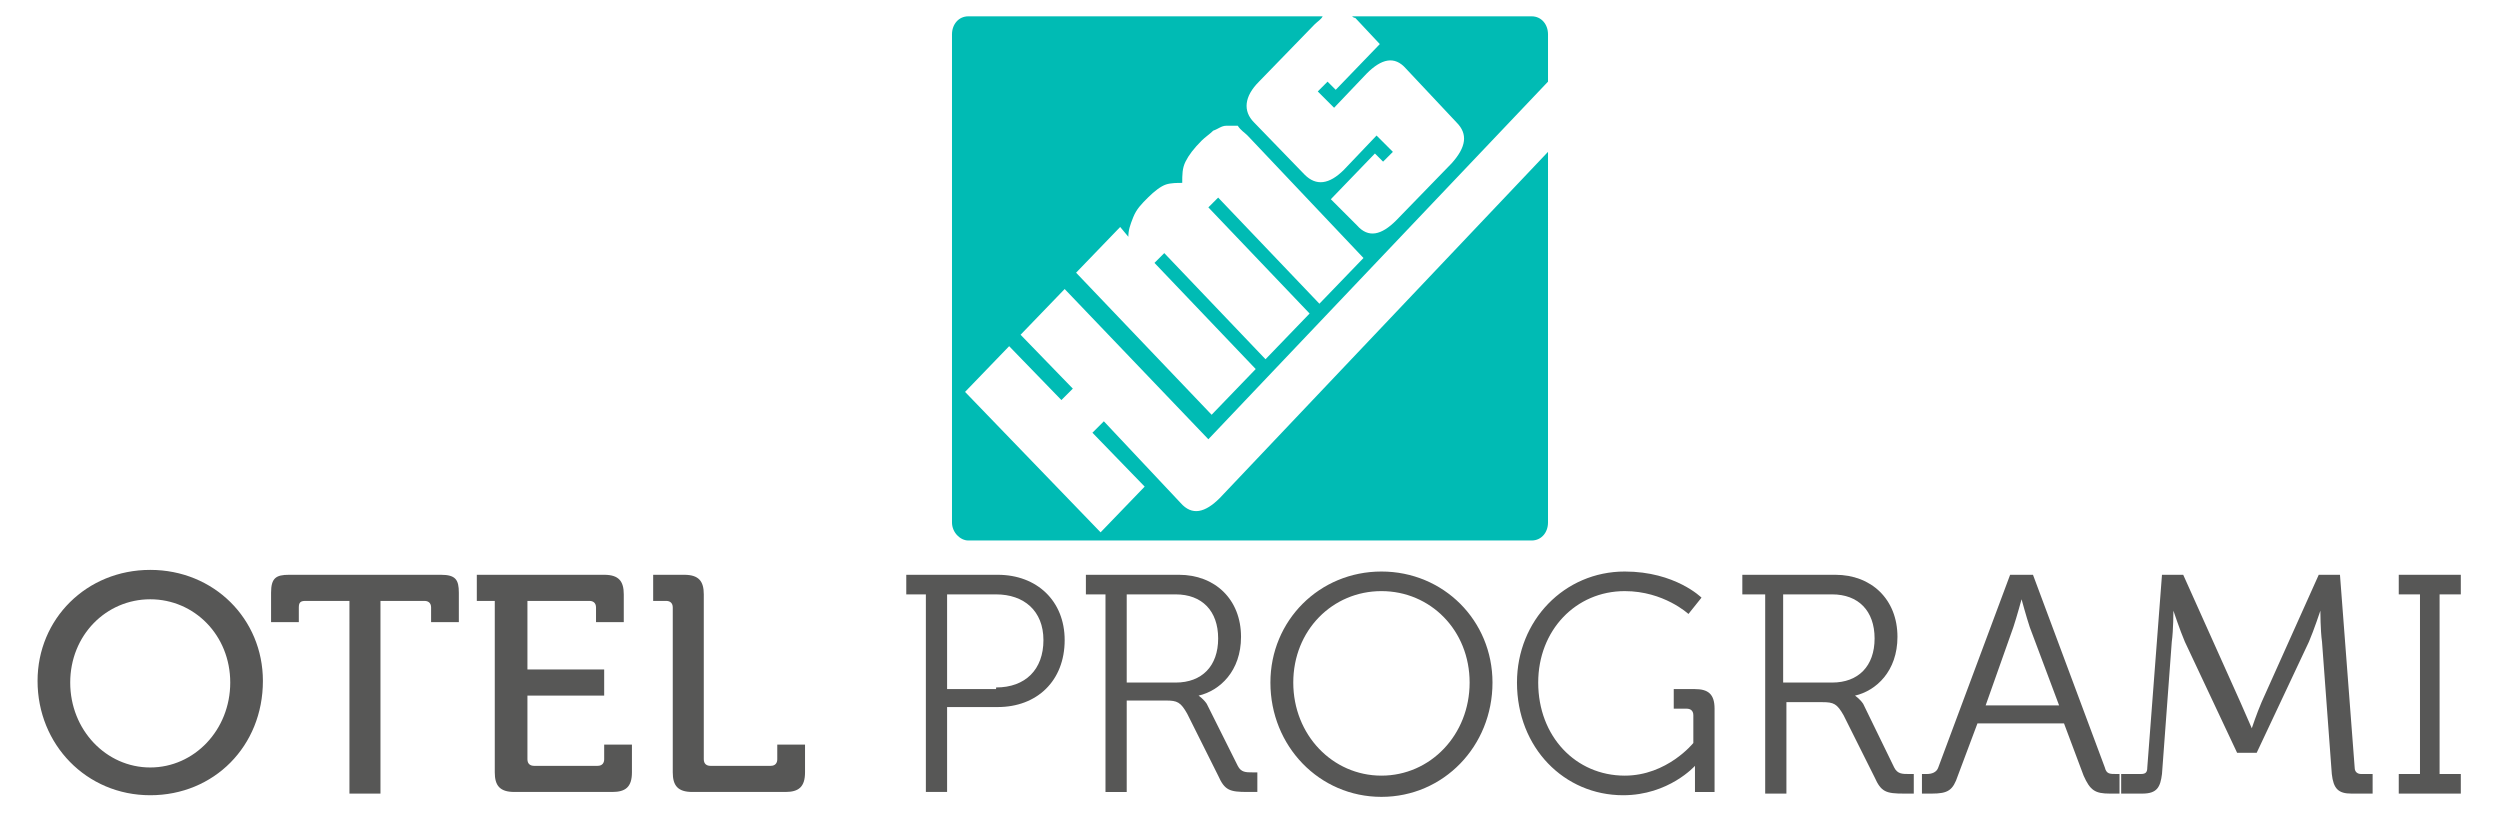 <svg xmlns="http://www.w3.org/2000/svg" xmlns:xlink="http://www.w3.org/1999/xlink" id="Layer_1" x="0px" y="0px" viewBox="0 0 153.1 50" style="enable-background:new 0 0 153.1 50;" xml:space="preserve">
<style type="text/css">
	.st0{fill:#00BBB4;}
	.st1{fill:#575756;}
</style>
<path class="st0" d="M93.8,1h-11c0,0,0.1,0.1,0.2,0.1l1.5,1.6l-2.7,2.8l-0.5-0.5c0,0,0,0,0,0l-0.6,0.6c0,0,0,0,0,0l1,1c0,0,0,0,0,0  l2-2.1c0.9-0.9,1.7-1.1,2.4-0.3l3.1,3.3c0.7,0.7,0.6,1.5-0.3,2.5l-3.4,3.5c-0.9,0.9-1.7,1.1-2.4,0.3l-1.6-1.6l2.7-2.8l0.5,0.5  c0,0,0,0,0,0l0.6-0.6c0,0,0,0,0,0l-1-1c0,0,0,0,0,0l-2,2.1c-0.9,0.9-1.7,1-2.4,0.3l-3.1-3.2c-0.7-0.7-0.6-1.6,0.3-2.5l3.4-3.5  c0.2-0.2,0.4-0.3,0.5-0.5H59.3c-0.6,0-1,0.5-1,1.1v29.9c0,0.6,0.5,1.1,1,1.1h34.5c0.6,0,1-0.5,1-1.1V9.3L74.7,30.5  c-0.9,0.9-1.7,1.1-2.4,0.3l-4.7-5l-0.7,0.7l3.2,3.3l-2.7,2.8L59.1,24l2.7-2.8l3.2,3.3l0.7-0.7l-3.2-3.3l2.7-2.8l8.8,9.2c0,0,0,0,0,0  L94.8,5V2.1C94.8,1.5,94.4,1,93.8,1L93.8,1z M80.8,18.6l-6.2-6.5c0,0,0,0,0,0L74,12.7c0,0,0,0,0,0l6.2,6.5l-2.7,2.8l-6.2-6.5  c0,0,0,0,0,0l-0.6,0.6c0,0,0,0,0,0l6.2,6.5l-2.7,2.8l-8.3-8.7l2.7-2.8l0.5,0.6c0-0.4,0.1-0.7,0.3-1.2s0.5-0.8,0.9-1.2  c0.4-0.4,0.8-0.7,1.1-0.8c0.3-0.1,0.7-0.1,1-0.1c0-0.5,0-0.9,0.2-1.3c0.2-0.4,0.5-0.8,1-1.3c0.2-0.2,0.5-0.4,0.7-0.6  c0.3-0.1,0.5-0.3,0.8-0.3c0.2,0,0.5,0,0.7,0C76,8,76.2,8.1,76.4,8.3l7.1,7.5L80.8,18.6L80.8,18.6z"></path>
<g>
	<path class="st1" d="M9.2,34.9c3.9,0,6.9,3,6.9,6.8c0,4-3,7-6.9,7s-6.9-3.1-6.9-7C2.3,37.9,5.3,34.9,9.2,34.9z M9.2,47   c2.7,0,4.9-2.3,4.9-5.2c0-2.9-2.2-5.1-4.9-5.1s-4.9,2.2-4.9,5.1C4.3,44.7,6.5,47,9.2,47z"></path>
	<path class="st1" d="M21.4,36.8h-2.7c-0.3,0-0.4,0.1-0.4,0.4v0.9h-1.7v-1.8c0-0.9,0.3-1.1,1.1-1.1H27c0.9,0,1.1,0.3,1.1,1.1v1.8   h-1.7v-0.9c0-0.3-0.2-0.4-0.4-0.4h-2.7v11.8h-1.9V36.8z"></path>
	<path class="st1" d="M30.4,36.8h-1.2v-1.6H37c0.9,0,1.2,0.4,1.2,1.2v1.7h-1.7v-0.9c0-0.3-0.2-0.4-0.4-0.4h-3.8V41H37v1.6h-4.7v3.9   c0,0.3,0.2,0.4,0.4,0.4h3.9c0.3,0,0.4-0.2,0.4-0.4v-0.9h1.7v1.7c0,0.9-0.4,1.2-1.2,1.2h-6c-0.9,0-1.2-0.4-1.2-1.2V36.8z"></path>
	<path class="st1" d="M41.2,37.2c0-0.3-0.2-0.4-0.4-0.4h-0.8v-1.6h1.9c0.9,0,1.2,0.4,1.2,1.2v10.1c0,0.3,0.2,0.4,0.4,0.4h3.7   c0.3,0,0.4-0.2,0.4-0.4v-0.9h1.7v1.7c0,0.9-0.4,1.2-1.2,1.2h-5.7c-0.9,0-1.2-0.4-1.2-1.2V37.2z"></path>
	<path class="st1" d="M56.7,36.4h-1.2v-1.2h5.6c2.4,0,4.1,1.6,4.1,4c0,2.5-1.7,4.1-4.1,4.1H58v5.2h-1.3V36.4z M61,42.1   c1.8,0,2.9-1.1,2.9-2.9c0-1.8-1.2-2.8-2.9-2.8H58v5.8H61z"></path>
	<path class="st1" d="M67.7,36.4h-1.2v-1.2h5.7c2.2,0,3.8,1.5,3.8,3.8c0,2.1-1.3,3.3-2.6,3.6v0c0,0,0.3,0.2,0.5,0.5l1.9,3.8   c0.2,0.4,0.5,0.4,0.9,0.4H77v1.2h-0.6c-1.1,0-1.4-0.1-1.8-1l-1.9-3.8c-0.4-0.7-0.6-0.8-1.3-0.8H69v5.6h-1.3V36.4z M72,41.8   c1.6,0,2.6-1,2.6-2.7c0-1.7-1-2.7-2.6-2.7h-3v5.4H72z"></path>
	<path class="st1" d="M84.6,35c3.8,0,6.8,3,6.8,6.8c0,3.9-3,7-6.8,7c-3.8,0-6.8-3.1-6.8-7C77.8,38,80.8,35,84.6,35z M84.6,47.5   c3,0,5.4-2.5,5.4-5.7c0-3.2-2.4-5.6-5.4-5.6c-3,0-5.4,2.4-5.4,5.6C79.2,45,81.6,47.5,84.6,47.5z"></path>
	<path class="st1" d="M99.5,35c3.1,0,4.7,1.6,4.7,1.6l-0.8,1c0,0-1.5-1.4-3.9-1.4c-3,0-5.3,2.4-5.3,5.6c0,3.3,2.3,5.7,5.3,5.7   c2.6,0,4.2-2,4.2-2v-1.7c0-0.3-0.2-0.4-0.4-0.4h-0.8v-1.2h1.3c0.8,0,1.2,0.3,1.2,1.2v5.1h-1.2v-1c0-0.3,0-0.6,0-0.6h0   c0,0-1.6,1.8-4.4,1.8c-3.6,0-6.5-2.9-6.5-6.9C92.9,38,95.8,35,99.5,35z"></path>
	<path class="st1" d="M107.9,36.4h-1.2v-1.2h5.7c2.2,0,3.8,1.5,3.8,3.8c0,2.1-1.3,3.3-2.6,3.6v0c0,0,0.3,0.2,0.5,0.5L116,47   c0.2,0.4,0.5,0.4,0.9,0.4h0.3v1.2h-0.6c-1.1,0-1.4-0.1-1.8-1l-1.9-3.8c-0.4-0.7-0.6-0.8-1.3-0.8h-2.2v5.6h-1.3V36.4z M112.2,41.8   c1.6,0,2.6-1,2.6-2.7c0-1.7-1-2.7-2.6-2.7h-3v5.4H112.2z"></path>
	<path class="st1" d="M117.8,47.4h0.2c0.3,0,0.6-0.1,0.7-0.4l4.4-11.8h1.4l4.4,11.8c0.1,0.4,0.3,0.4,0.7,0.4h0.2v1.2h-0.6   c-0.9,0-1.2-0.2-1.6-1.1l-1.2-3.2h-5.3l-1.2,3.2c-0.3,0.9-0.6,1.1-1.6,1.1h-0.6V47.4z M126.1,43.2l-1.8-4.8   c-0.2-0.6-0.5-1.7-0.5-1.7h0c0,0-0.3,1.1-0.5,1.7l-1.7,4.8H126.1z"></path>
	<path class="st1" d="M130.4,47.4h0.7c0.3,0,0.4-0.1,0.4-0.4l0.9-11.8h1.3l3.5,7.8c0.3,0.7,0.7,1.6,0.7,1.6h0c0,0,0.3-0.9,0.6-1.6   l3.5-7.8h1.3l0.9,11.8c0,0.3,0.2,0.4,0.4,0.4h0.7v1.2h-1.3c-0.8,0-1.1-0.3-1.2-1.2l-0.6-8.1c-0.1-0.7-0.1-1.9-0.1-1.9h0   c0,0-0.4,1.2-0.7,1.9l-3.2,6.8h-1.2l-3.2-6.8c-0.3-0.7-0.7-1.9-0.7-1.9h0c0,0,0,1.2-0.1,1.9l-0.6,8.1c-0.1,0.8-0.3,1.2-1.2,1.2   h-1.3V47.4z"></path>
	<path class="st1" d="M146.9,47.4h1.3v-11h-1.3v-1.2h3.8v1.2h-1.3v11h1.3v1.2h-3.8V47.4z"></path>
</g>
</svg>